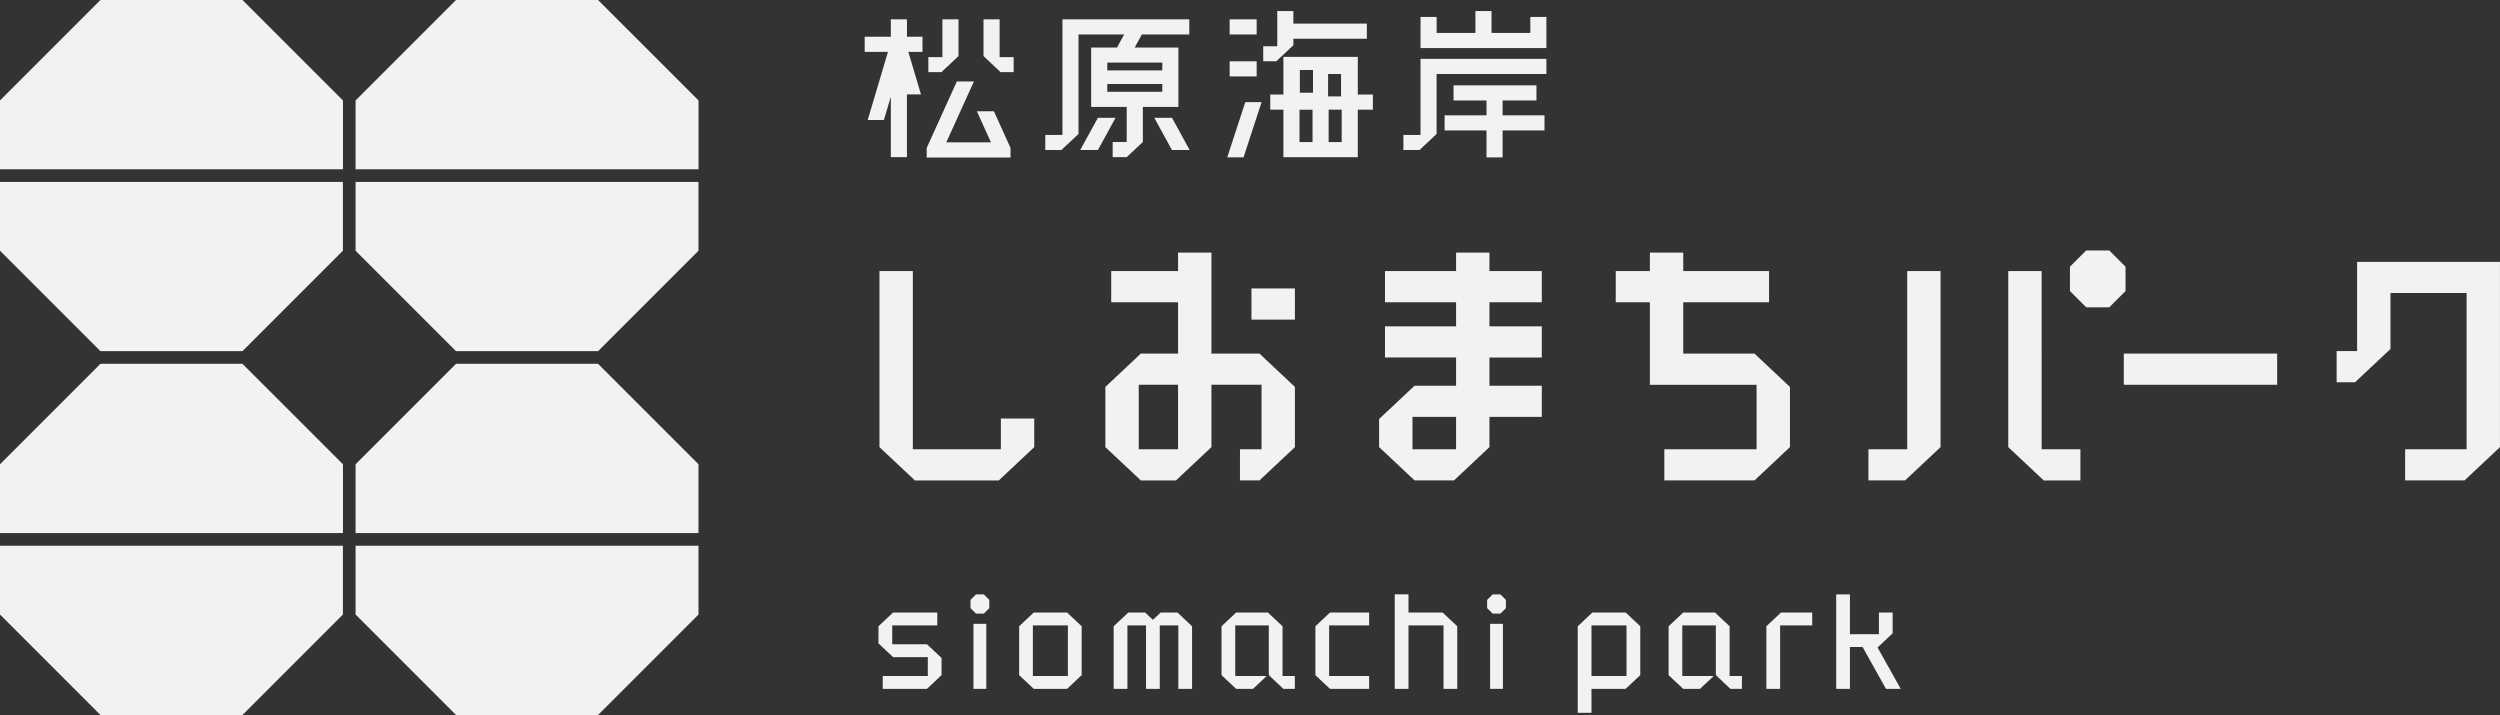 <svg xmlns="http://www.w3.org/2000/svg" width="322.203" height="92.147" viewBox="0 0 322.203 92.147">
  <rect x="0" y="0" width="322.203" height="92.147" fill="#333333" stroke="none"/>
  <g id="グループ_941" data-name="グループ 941" transform="translate(0 0)">
    <path id="パス_9392" data-name="パス 9392" d="M117.065,6.683h1.825V4.734h-2V2.494H114.81v2.24h-3.368V6.683h3l-2.61,8.779h2.088l.891-3v7.79h2.075V12.164h1.809Z" fill="#f2f2f2"/>
    <path id="パス_9393" data-name="パス 9393" d="M127.86,14.341H125.9l1.818,4.007h-5.759L125.52,10.5h-2.2l-3.889,8.572V20.3h10.808v-1.23L128.1,14.341Z" fill="#f2f2f2"/>
    <path id="パス_9394" data-name="パス 9394" d="M123.532,7.229V2.495h-2.075V7.362h-1.809V9.3h1.68Z" fill="#f2f2f2"/>
    <path id="パス_9395" data-name="パス 9395" d="M126.757,7.229V2.495h2.075V7.362h1.809V9.3h-1.68Z" fill="#f2f2f2"/>
    <path id="パス_9396" data-name="パス 9396" d="M151.871,6.122h-5.624l.919-1.679h6.112V2.494H136.929v14.9h-2.212v1.938H136.8l2.2-2.071V4.443h5.88l-.919,1.679h-3.331v7.66h4.581V18.3h-1.809v1.949h1.809L147.29,18.3V13.782h4.581Zm-2.075,5.71h-7.087V10.826H149.8Zm0-2.755h-7.087V8.071H149.8Z" fill="#f2f2f2"/>
    <path id="パス_9397" data-name="パス 9397" d="M141.5,15.179l-2.276,4.153H141.5l2.275-4.153Z" fill="#f2f2f2"/>
    <path id="パス_9398" data-name="パス 9398" d="M151.047,15.179h-2.282l2.276,4.153h2.282Z" fill="#f2f2f2"/>
    <path id="パス_9399" data-name="パス 9399" d="M174.994,12.187V7.331h-9.587v4.856h-1.693v1.95h1.693v6.121h9.587V14.137h1.943v-1.95Zm-2.157.237h-1.671V9.537h1.671Zm-5.31-3.4h1.692v2.928h-1.692Zm-.045,5.116h1.68v4.172h-1.68Zm5.437,4.172h-1.683V14.137h1.683Z" fill="#f2f2f2"/>
    <rect id="長方形_734" data-name="長方形 734" width="3.484" height="1.949" transform="translate(158.477 2.494)" fill="#f2f2f2"/>
    <rect id="長方形_735" data-name="長方形 735" width="3.484" height="1.949" transform="translate(158.477 7.902)" fill="#f2f2f2"/>
    <path id="パス_9400" data-name="パス 9400" d="M158.169,20.281h2.1l2.326-7.119h-2.1Z" fill="#f2f2f2"/>
    <path id="パス_9401" data-name="パス 9401" d="M176.16,3.039h-9.469V1.428h-2.075V5.965h-1.81V7.9h1.68l2.205-2.071V4.988h9.469Z" fill="#f2f2f2"/>
    <path id="パス_9402" data-name="パス 9402" d="M197.23,2.183v2.06h-5V1.428h-2.075V4.243h-5V2.183h-2.075V6.192h16.223V2.183Z" fill="#f2f2f2"/>
    <path id="パス_9403" data-name="パス 9403" d="M193.657,12.947h4.363V11H187.336v1.949h4.246v1.915h-5.4v1.949h5.4v3.47h2.075v-3.47h5.4V14.862h-5.4Z" fill="#f2f2f2"/>
    <path id="パス_9404" data-name="パス 9404" d="M199.3,7.587H183.079v9.807h-2.208v1.939h2.079l2.2-2.072V9.536H199.3Z" fill="#f2f2f2"/>
    <path id="パス_9405" data-name="パス 9405" d="M191.962,32.558h-4.3v2.379H178.5v4.018h9.163v3.1H178.5v4.018h9.163v3.637H182.31l-4.569,4.293v3.62l4.569,4.293h5.083l4.569-4.293v-3.9h6.747V49.713h-6.747V46.076h6.747V42.058h-6.747v-3.1h6.747V34.937h-6.747Zm-4.3,25.343h-5.62V53.73h5.62Z" fill="#f2f2f2"/>
    <path id="パス_9406" data-name="パス 9406" d="M156.131,45.572V32.558h-4.3v2.379h-8.616v4.018h8.616v6.617h-4.8l-4.569,4.293v7.761l4.569,4.293h4.531l4.569-4.293V49.589h6.458V57.9H159.81v4.018h2.511l4.569-4.293V49.865l-4.569-4.293ZM151.83,57.9h-5.067V49.589h5.067Z" fill="#f2f2f2"/>
    <rect id="長方形_736" data-name="長方形 736" width="5.599" height="4.018" transform="translate(161.29 37.174)" fill="#f2f2f2"/>
    <path id="パス_9407" data-name="パス 9407" d="M216.936,45.572V38.955H228V34.938h-11.06v-2.38h-4.3v2.38h-4.4v4.017h4.4V49.59h13.75V57.9h-11.89v4.017h11.621l4.569-4.293V49.865l-4.569-4.293Z" fill="#f2f2f2"/>
    <rect id="長方形_737" data-name="長方形 737" width="19.763" height="4.018" transform="translate(273.719 45.571)" fill="#f2f2f2"/>
    <path id="パス_9408" data-name="パス 9408" d="M303.787,33.748v11.5h-2.64v4.018h2.372l4.569-4.293V37.766H317.9V57.9h-7.924v4.018h7.655l4.569-4.293V33.748Z" fill="#f2f2f2"/>
    <path id="パス_9409" data-name="パス 9409" d="M117.646,34.938h-4.3V57.626l4.569,4.293h10.811l4.568-4.293V53.938h-4.3V57.9H117.646Z" fill="#f2f2f2"/>
    <path id="パス_9410" data-name="パス 9410" d="M250.1,57.626V34.937h-4.3V57.9h-4.994v4.018h4.726Z" fill="#f2f2f2"/>
    <path id="パス_9411" data-name="パス 9411" d="M263.128,34.938h-4.3V57.626L263.4,61.92h4.726V57.9h-4.994Z" fill="#f2f2f2"/>
    <path id="パス_9412" data-name="パス 9412" d="M271.842,32.276h-2.968l-2.1,2.1v3.134l2.1,2.1h2.968l2.1-2.1V34.374Z" fill="#f2f2f2"/>
    <path id="パス_9413" data-name="パス 9413" d="M114.992,83.035V80.6H120.8V78.944h-5.7l-1.882,1.768v2.21L115.1,84.69h4.477v2.436h-5.809V88.78h5.7l1.881-1.768V84.8l-1.881-1.768Z" fill="#f2f2f2"/>
    <path id="パス_9414" data-name="パス 9414" d="M176.456,88.781V87.127H171.3V80.6h5.155V78.945h-5.044l-1.882,1.768v6.3l1.882,1.768Z" fill="#f2f2f2"/>
    <path id="パス_9415" data-name="パス 9415" d="M133.231,78.944l-1.881,1.768v6.3l1.881,1.768h4.295l1.881-1.768v-6.3l-1.881-1.768Zm4.4,8.182h-4.515V80.6h4.515Z" fill="#f2f2f2"/>
    <path id="パス_9416" data-name="パス 9416" d="M205.112,80.6h4.516v6.527h-4.516Zm.111-1.655-1.881,1.769V91.87h1.77V88.78h4.406l1.881-1.768v-6.3l-1.881-1.769Z" fill="#f2f2f2"/>
    <path id="パス_9417" data-name="パス 9417" d="M181.527,78.945V76.6h-1.771V88.781h1.771V80.6h4.515v8.181h1.771V80.713l-1.881-1.768Z" fill="#f2f2f2"/>
    <path id="パス_9418" data-name="パス 9418" d="M149.585,78.945l-1,.936-1-.936h-2.172l-1.881,1.768v8.068h1.771V80.6H147.7v8.181h1.771V80.6h2.393v8.181h1.771V80.713l-1.881-1.768Z" fill="#f2f2f2"/>
    <path id="パス_9419" data-name="パス 9419" d="M165.294,80.713l-1.882-1.768h-4.1l-1.881,1.768v6.3l1.881,1.768h2.175l1.761-1.654H159.2V80.6h4.325v6.368h.121l-.085.079,1.845,1.734h1.474V87.127h-1.584Z" fill="#f2f2f2"/>
    <path id="パス_9420" data-name="パス 9420" d="M222.915,80.713l-1.882-1.768h-4.1l-1.881,1.768v6.3l1.881,1.768H219.1l1.761-1.654h-4.046V80.6h4.325v6.368h.121l-.085.079,1.846,1.734H224.5V87.127h-1.585Z" fill="#f2f2f2"/>
    <path id="パス_9421" data-name="パス 9421" d="M241.982,83.449l1.947-1.83V78.944h-1.771v2.789h-3.736V76.605h-1.771V88.78h1.771V83.387h1.63l3.014,5.393h1.9Z" fill="#f2f2f2"/>
    <path id="パス_9422" data-name="パス 9422" d="M229.535,78.945h4.026V80.6h-4.137v8.181h-1.771V80.713Z" fill="#f2f2f2"/>
    <rect id="長方形_738" data-name="長方形 738" width="1.654" height="8.38" transform="translate(125.463 80.4)" fill="#f2f2f2"/>
    <path id="パス_9423" data-name="パス 9423" d="M126.792,76.605h-1l-.711.71v1.061l.711.71h1l.71-.71V77.315Z" fill="#f2f2f2"/>
    <rect id="長方形_739" data-name="長方形 739" width="1.654" height="8.38" transform="translate(192.045 80.4)" fill="#f2f2f2"/>
    <path id="パス_9424" data-name="パス 9424" d="M193.374,76.605h-1l-.711.71v1.061l.711.71h1l.71-.71V77.315Z" fill="#f2f2f2"/>
    <path id="パス_9425" data-name="パス 9425" d="M0,23.445v8.869L12.945,45.258H31.251L44.195,32.314V23.445Z" fill="#f2f2f2"/>
    <path id="パス_9426" data-name="パス 9426" d="M12.945,0,0,12.945v8.868H44.2V12.945L31.251,0Z" fill="#f2f2f2"/>
    <path id="パス_9427" data-name="パス 9427" d="M0,70.334V79.2L12.945,92.147H31.251L44.195,79.2V70.334Z" fill="#f2f2f2"/>
    <path id="パス_9428" data-name="パス 9428" d="M12.945,46.89,0,59.835V68.7H44.2V59.835L31.251,46.89Z" fill="#f2f2f2"/>
    <path id="パス_9429" data-name="パス 9429" d="M58.771,45.258H77.078L90.022,32.313V23.445H45.827v8.868Z" fill="#f2f2f2"/>
    <path id="パス_9430" data-name="パス 9430" d="M58.771,0,45.827,12.945v8.868h44.2V12.945L77.078,0Z" fill="#f2f2f2"/>
    <path id="パス_9431" data-name="パス 9431" d="M45.827,70.334V79.2L58.771,92.147H77.078L90.022,79.2V70.334Z" fill="#f2f2f2"/>
    <path id="パス_9432" data-name="パス 9432" d="M45.827,68.7H90.022V59.835L77.078,46.89H58.771L45.827,59.835Z" fill="#f2f2f2"/>
  </g>
</svg>
